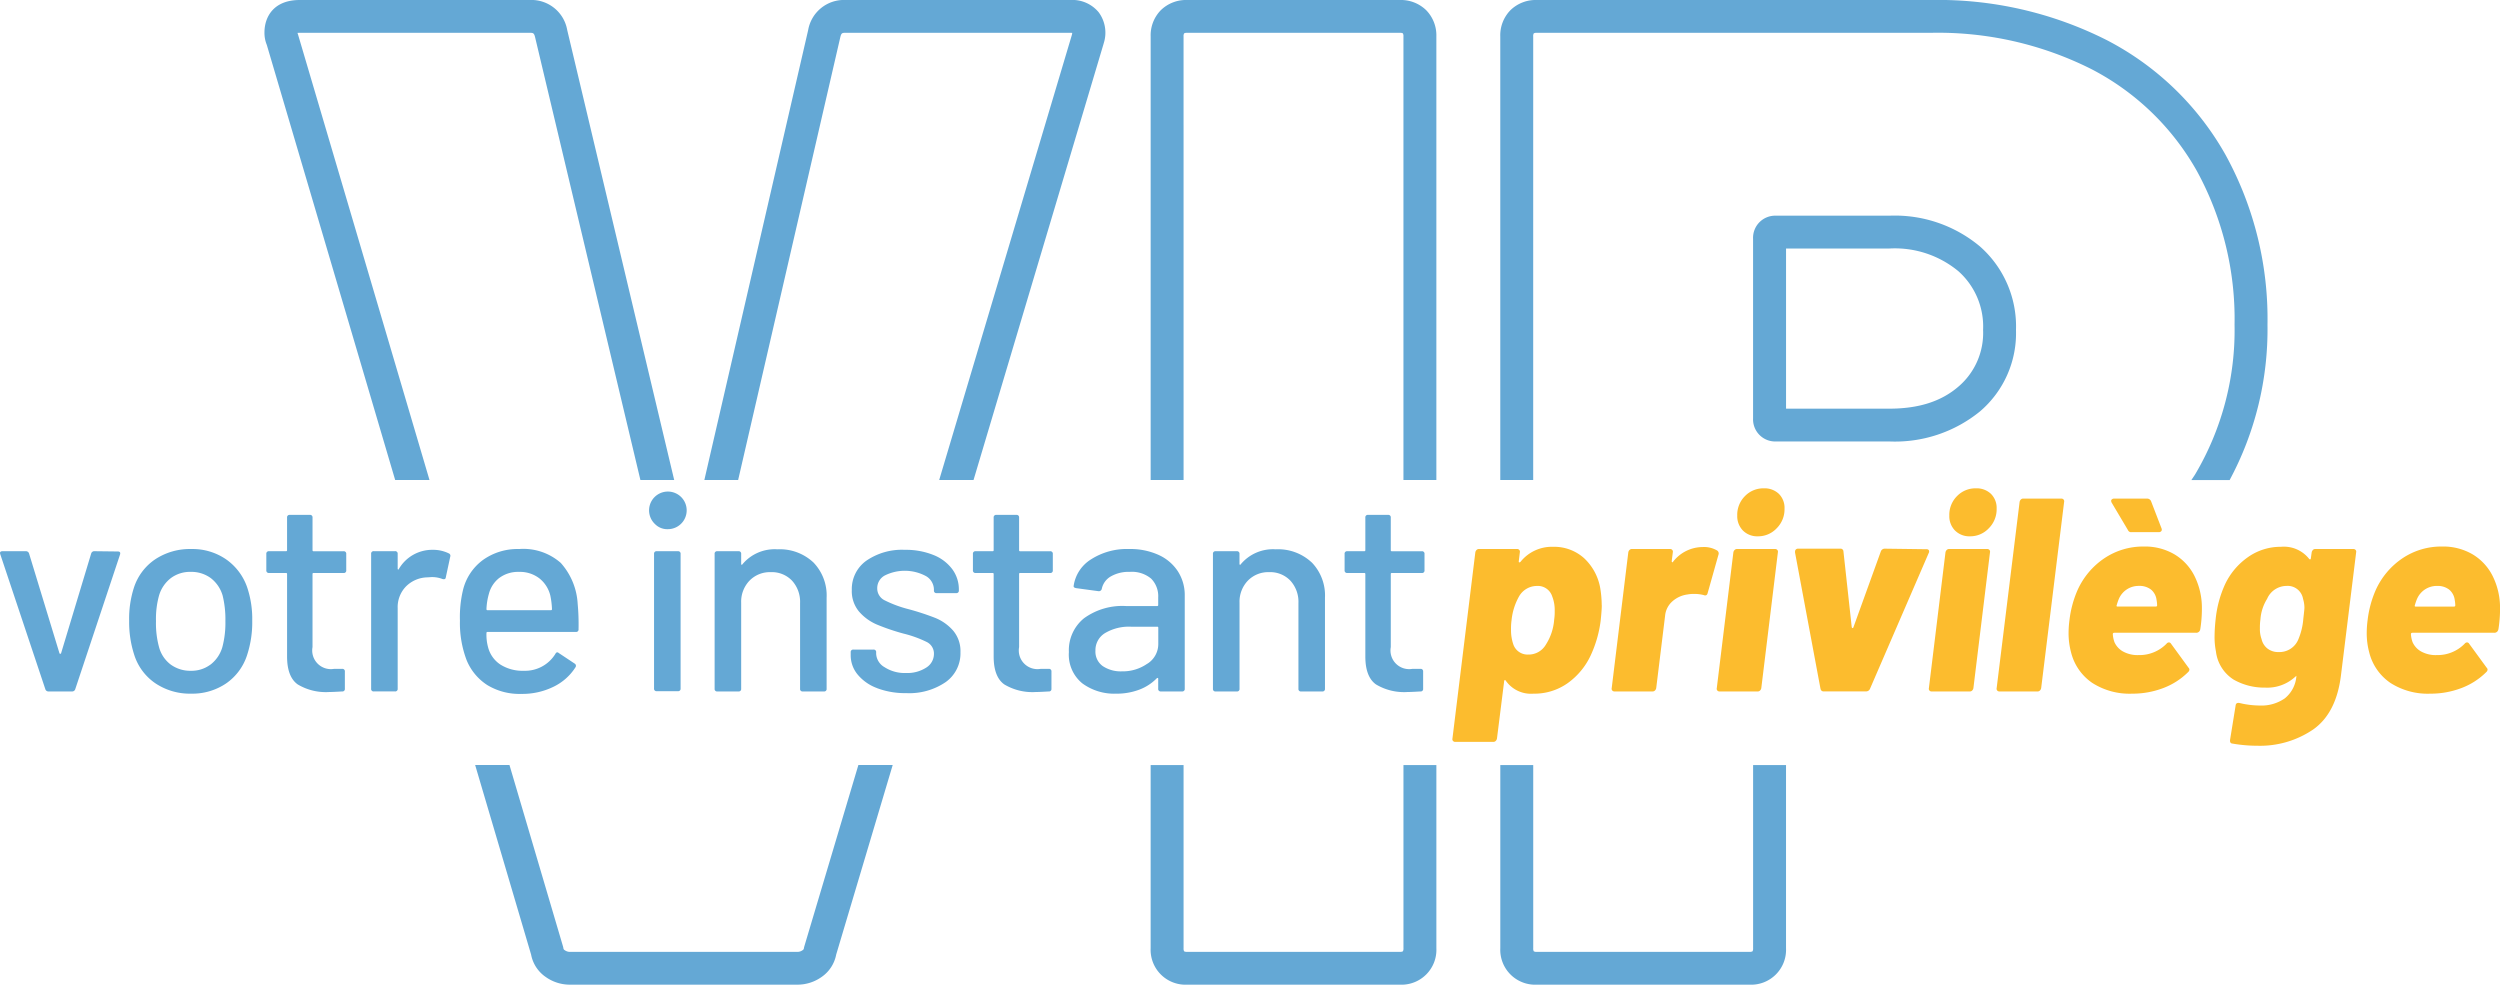<svg id="Composant_38_2" data-name="Composant 38 – 2" xmlns="http://www.w3.org/2000/svg" width="290.64" height="114.476" viewBox="0 0 290.64 114.476">
  <defs>
    <style>
      .cls-1 {
        fill: #64a8d5;
      }

      .cls-2 {
        fill: #fcbc2e;
      }
    </style>
  </defs>
  <g id="Groupe_41052" data-name="Groupe 41052" transform="translate(0 57.419)">
    <path id="Tracé_50045" data-name="Tracé 50045" class="cls-1" d="M5.273,100.282.032,84.586,0,84.457c0-.149.1-.224.289-.224h2.7a.376.376,0,0,1,.386.256l3.536,11.6a.1.1,0,0,0,.193,0l3.5-11.6A.375.375,0,0,1,11,84.233l2.7.032q.354,0,.257.353L8.745,100.282a.374.374,0,0,1-.386.256h-2.7a.375.375,0,0,1-.386-.256" transform="translate(0 -77.571)"/>
    <path id="Tracé_50046" data-name="Tracé 50046" class="cls-1" d="M22.719,99.513a6.293,6.293,0,0,1-2.476-3.347,12.289,12.289,0,0,1-.579-3.908,11.763,11.763,0,0,1,.547-3.844A6.3,6.3,0,0,1,22.686,85.1,7.311,7.311,0,0,1,26.9,83.9a6.869,6.869,0,0,1,4.035,1.2,6.577,6.577,0,0,1,2.459,3.283,11.526,11.526,0,0,1,.579,3.844,12.216,12.216,0,0,1-.579,3.94,6.356,6.356,0,0,1-2.443,3.347,7,7,0,0,1-4.083,1.2,7.2,7.2,0,0,1-4.147-1.2m6.4-2.178A3.948,3.948,0,0,0,30.5,95.3a10.974,10.974,0,0,0,.353-3.011,11.635,11.635,0,0,0-.321-2.979,3.956,3.956,0,0,0-1.383-2.034,3.813,3.813,0,0,0-2.347-.72,3.71,3.71,0,0,0-2.283.72,3.945,3.945,0,0,0-1.382,2.034,10.187,10.187,0,0,0-.354,2.979,10.527,10.527,0,0,0,.354,3.011A3.741,3.741,0,0,0,24.5,97.335a3.874,3.874,0,0,0,2.362.72,3.656,3.656,0,0,0,2.251-.72" transform="translate(-4.649 -77.491)"/>
    <path id="Tracé_50047" data-name="Tracé 50047" class="cls-1" d="M49.52,85.434H46.048a.113.113,0,0,0-.128.128v8.489a2.17,2.17,0,0,0,2.508,2.53h.932a.284.284,0,0,1,.321.32v1.986a.283.283,0,0,1-.321.32q-1.03.064-1.478.064a6.343,6.343,0,0,1-3.682-.881q-1.238-.881-1.238-3.251V85.562a.113.113,0,0,0-.128-.128H40.871a.284.284,0,0,1-.321-.32v-1.89a.284.284,0,0,1,.321-.32h1.962a.113.113,0,0,0,.128-.128V79a.284.284,0,0,1,.321-.32H45.6a.284.284,0,0,1,.321.32v3.78a.113.113,0,0,0,.128.128H49.52a.284.284,0,0,1,.321.32v1.89a.284.284,0,0,1-.321.32" transform="translate(-9.588 -76.241)"/>
    <path id="Tracé_50048" data-name="Tracé 50048" class="cls-1" d="M65.542,84.439a.3.3,0,0,1,.161.385l-.515,2.4c-.022.192-.15.256-.386.192a3.38,3.38,0,0,0-1.286-.224l-.45.031a3.614,3.614,0,0,0-2.491,1.041,3.436,3.436,0,0,0-.981,2.546v9.354a.284.284,0,0,1-.321.32H56.829a.283.283,0,0,1-.321-.32V84.5a.284.284,0,0,1,.321-.32h2.443a.284.284,0,0,1,.321.32v1.7c0,.064.016.1.049.113s.059-.005.08-.049a4.485,4.485,0,0,1,3.954-2.242,4.123,4.123,0,0,1,1.865.416" transform="translate(-13.361 -77.521)"/>
    <path id="Tracé_50049" data-name="Tracé 50049" class="cls-1" d="M83.818,93.218a.284.284,0,0,1-.322.32H73.239a.113.113,0,0,0-.128.128,5.541,5.541,0,0,0,.192,1.666,3.425,3.425,0,0,0,1.431,2,4.788,4.788,0,0,0,2.717.72A4.132,4.132,0,0,0,81.116,96.1q.161-.321.418-.1l1.833,1.217a.3.3,0,0,1,.1.417,6.226,6.226,0,0,1-2.556,2.274,8.22,8.22,0,0,1-3.746.833,7.213,7.213,0,0,1-3.954-1.025A6.26,6.26,0,0,1,70.8,96.806a12.118,12.118,0,0,1-.772-4.581,13.523,13.523,0,0,1,.354-3.556,6.12,6.12,0,0,1,2.314-3.492A6.894,6.894,0,0,1,76.9,83.9a6.576,6.576,0,0,1,4.855,1.618,7.774,7.774,0,0,1,1.961,4.757,25.572,25.572,0,0,1,.1,2.947m-9.2-5.974A3.4,3.4,0,0,0,73.4,89.086a7.445,7.445,0,0,0-.289,1.794.113.113,0,0,0,.128.128H80.6a.113.113,0,0,0,.128-.128,9.367,9.367,0,0,0-.192-1.569,3.638,3.638,0,0,0-1.27-2,3.688,3.688,0,0,0-2.364-.753,3.646,3.646,0,0,0-2.282.689" transform="translate(-16.557 -77.49)"/>
    <path id="Tracé_50050" data-name="Tracé 50050" class="cls-1" d="M99.573,79a2.186,2.186,0,1,1,1.479.576A1.991,1.991,0,0,1,99.573,79m-.129,19.091V82.459a.284.284,0,0,1,.321-.32h2.444a.283.283,0,0,1,.321.32V98.091a.283.283,0,0,1-.321.32H99.765a.284.284,0,0,1-.321-.32" transform="translate(-23.407 -75.476)"/>
    <path id="Tracé_50051" data-name="Tracé 50051" class="cls-1" d="M120.283,85.461a5.52,5.52,0,0,1,1.542,4.116v10.571a.283.283,0,0,1-.321.32h-2.443a.283.283,0,0,1-.321-.32V90.186a3.64,3.64,0,0,0-.933-2.595,3.234,3.234,0,0,0-2.475-.993,3.3,3.3,0,0,0-2.476.993,3.527,3.527,0,0,0-.964,2.563v9.994a.284.284,0,0,1-.322.32h-2.443a.284.284,0,0,1-.322-.32V84.484a.284.284,0,0,1,.322-.32h2.443a.284.284,0,0,1,.322.32v1.153a.107.107,0,0,0,.048.1c.031.021.059.011.08-.032a4.877,4.877,0,0,1,4.084-1.762,5.7,5.7,0,0,1,4.18,1.522" transform="translate(-25.726 -77.501)"/>
    <path id="Tracé_50052" data-name="Tracé 50052" class="cls-1" d="M132.591,100.1a5.308,5.308,0,0,1-2.267-1.585,3.492,3.492,0,0,1-.8-2.227V95.94a.284.284,0,0,1,.322-.32h2.314a.284.284,0,0,1,.322.32V96.1a1.907,1.907,0,0,0,.98,1.569,4.312,4.312,0,0,0,2.491.673,4.038,4.038,0,0,0,2.347-.625,1.868,1.868,0,0,0,.9-1.585,1.5,1.5,0,0,0-.836-1.394,13.176,13.176,0,0,0-2.7-.977,25.294,25.294,0,0,1-3.07-1.041,5.692,5.692,0,0,1-2.09-1.506,3.686,3.686,0,0,1-.852-2.514,4.044,4.044,0,0,1,1.688-3.412,7.3,7.3,0,0,1,4.485-1.265,8.563,8.563,0,0,1,3.3.593,5.029,5.029,0,0,1,2.2,1.649,3.925,3.925,0,0,1,.772,2.371v.1a.284.284,0,0,1-.321.32H139.52a.284.284,0,0,1-.321-.32v-.1a1.837,1.837,0,0,0-.916-1.553,5.205,5.205,0,0,0-4.791-.08,1.663,1.663,0,0,0-.884,1.474,1.532,1.532,0,0,0,.852,1.41,13.718,13.718,0,0,0,2.749,1.025,29.877,29.877,0,0,1,3.1,1.009,5.525,5.525,0,0,1,2.106,1.474,3.687,3.687,0,0,1,.868,2.546,4.091,4.091,0,0,1-1.72,3.46,7.492,7.492,0,0,1-4.581,1.281,9.213,9.213,0,0,1-3.392-.577" transform="translate(-30.624 -77.521)"/>
    <path id="Tracé_50053" data-name="Tracé 50053" class="cls-1" d="M157.1,85.434H153.63a.113.113,0,0,0-.128.128v8.489a2.17,2.17,0,0,0,2.508,2.53h.932a.284.284,0,0,1,.321.32v1.986a.283.283,0,0,1-.321.32q-1.03.064-1.478.064a6.343,6.343,0,0,1-3.682-.881q-1.238-.881-1.238-3.251V85.562a.113.113,0,0,0-.128-.128h-1.962a.284.284,0,0,1-.321-.32v-1.89a.284.284,0,0,1,.321-.32h1.962a.113.113,0,0,0,.128-.128V79a.284.284,0,0,1,.321-.32h2.315a.284.284,0,0,1,.321.32v3.78a.113.113,0,0,0,.128.128H157.1a.284.284,0,0,1,.321.32v1.89a.284.284,0,0,1-.321.32" transform="translate(-35.025 -76.241)"/>
    <path id="Tracé_50054" data-name="Tracé 50054" class="cls-1" d="M173.175,84.585a5.244,5.244,0,0,1,2.251,1.922,5.1,5.1,0,0,1,.788,2.8v10.827a.284.284,0,0,1-.322.321h-2.443a.284.284,0,0,1-.321-.321V98.984c0-.107-.053-.129-.16-.064a5.6,5.6,0,0,1-2.042,1.329,7.433,7.433,0,0,1-2.685.465,6.265,6.265,0,0,1-3.938-1.2,4.3,4.3,0,0,1-1.559-3.636,4.782,4.782,0,0,1,1.752-3.924,7.573,7.573,0,0,1,4.9-1.426H173a.113.113,0,0,0,.128-.128v-.865a2.9,2.9,0,0,0-.819-2.194,3.486,3.486,0,0,0-2.492-.785,4.122,4.122,0,0,0-2.2.529,2.175,2.175,0,0,0-1.045,1.426.342.342,0,0,1-.386.288l-2.6-.353c-.214-.042-.311-.128-.289-.256a4.361,4.361,0,0,1,2.025-3.092,7.727,7.727,0,0,1,4.437-1.2,7.956,7.956,0,0,1,3.424.689m-1.3,12.637a2.7,2.7,0,0,0,1.254-2.275v-1.89A.113.113,0,0,0,173,92.93h-3.022a5.448,5.448,0,0,0-3.022.736,2.321,2.321,0,0,0-1.125,2.05,2.063,2.063,0,0,0,.852,1.794,3.761,3.761,0,0,0,2.234.609,4.951,4.951,0,0,0,2.958-.9" transform="translate(-38.48 -77.49)"/>
    <path id="Tracé_50055" data-name="Tracé 50055" class="cls-1" d="M196.159,85.461a5.52,5.52,0,0,1,1.543,4.116v10.571a.284.284,0,0,1-.321.32h-2.443a.283.283,0,0,1-.321-.32V90.186a3.64,3.64,0,0,0-.933-2.595,3.234,3.234,0,0,0-2.475-.993,3.3,3.3,0,0,0-2.476.993,3.527,3.527,0,0,0-.964,2.563v9.994a.284.284,0,0,1-.321.32H185a.284.284,0,0,1-.322-.32V84.484a.284.284,0,0,1,.322-.32h2.443a.284.284,0,0,1,.321.32v1.153a.107.107,0,0,0,.048.1q.048.032.08-.032a4.877,4.877,0,0,1,4.083-1.762,5.7,5.7,0,0,1,4.18,1.522" transform="translate(-43.666 -77.501)"/>
    <path id="Tracé_50056" data-name="Tracé 50056" class="cls-1" d="M213.694,85.434h-3.473a.113.113,0,0,0-.128.128v8.489a2.17,2.17,0,0,0,2.508,2.53h.932a.284.284,0,0,1,.321.32v1.986a.283.283,0,0,1-.321.32q-1.03.064-1.478.064a6.343,6.343,0,0,1-3.682-.881q-1.238-.881-1.238-3.251V85.562a.113.113,0,0,0-.128-.128h-1.962a.284.284,0,0,1-.321-.32v-1.89a.284.284,0,0,1,.321-.32h1.962a.113.113,0,0,0,.128-.128V79a.284.284,0,0,1,.321-.32h2.315a.284.284,0,0,1,.321.32v3.78a.113.113,0,0,0,.128.128h3.473a.284.284,0,0,1,.321.32v1.89a.284.284,0,0,1-.321.32" transform="translate(-48.406 -76.241)"/>
  </g>
  <g id="Groupe_41053" data-name="Groupe 41053" transform="translate(168.841 56.778)">
    <path id="Tracé_50057" data-name="Tracé 50057" class="cls-2" d="M238.5,90.351q0,.576-.129,1.794a13.549,13.549,0,0,1-1.158,4.036,8.224,8.224,0,0,1-2.685,3.236,6.7,6.7,0,0,1-3.97,1.217,3.571,3.571,0,0,1-3.215-1.506q-.064-.1-.128-.064a.127.127,0,0,0-.064.128l-.836,6.663a.519.519,0,0,1-.144.272.376.376,0,0,1-.274.113h-4.436a.323.323,0,0,1-.257-.113.3.3,0,0,1-.065-.272L223.8,84.2a.518.518,0,0,1,.144-.272.373.373,0,0,1,.273-.113h4.437a.321.321,0,0,1,.257.113.306.306,0,0,1,.065.272l-.128,1.057c0,.129.063.15.192.065a4.671,4.671,0,0,1,3.794-1.762,5.21,5.21,0,0,1,3.585,1.3,6.22,6.22,0,0,1,1.913,3.572,12.489,12.489,0,0,1,.161,1.922m-5.53,1.7a6.135,6.135,0,0,0,.064-1.025,4.315,4.315,0,0,0-.289-1.7,1.751,1.751,0,0,0-1.8-1.217,2.392,2.392,0,0,0-2.057,1.217,7.063,7.063,0,0,0-.868,2.755,6.955,6.955,0,0,0-.064,1.089,5.092,5.092,0,0,0,.289,1.794,1.754,1.754,0,0,0,1.7,1.121A2.319,2.319,0,0,0,232,94.932a6.2,6.2,0,0,0,.964-2.883" transform="translate(-221.125 -76.769)"/>
    <path id="Tracé_50058" data-name="Tracé 50058" class="cls-2" d="M257.668,84.018a.41.41,0,0,1,.128.481l-1.254,4.452q-.1.385-.482.224A4.392,4.392,0,0,0,255,89.047a3.915,3.915,0,0,0-.8.064,3.274,3.274,0,0,0-1.721.769,2.535,2.535,0,0,0-.883,1.7L250.563,100a.518.518,0,0,1-.144.272.372.372,0,0,1-.273.113h-4.437a.32.32,0,0,1-.257-.113.3.3,0,0,1-.064-.272l1.93-15.792a.513.513,0,0,1,.144-.273.372.372,0,0,1,.273-.112h4.437a.321.321,0,0,1,.257.112.307.307,0,0,1,.065.273l-.129,1.025a.128.128,0,0,0,.064.128c.043.021.075,0,.1-.064a4.385,4.385,0,0,1,3.44-1.7,3,3,0,0,1,1.7.417" transform="translate(-226.859 -76.778)"/>
    <path id="Tracé_50059" data-name="Tracé 50059" class="cls-2" d="M261.452,98.13a.3.3,0,0,1-.064-.272l1.929-15.793a.52.52,0,0,1,.145-.272.372.372,0,0,1,.273-.112h4.437a.324.324,0,0,1,.257.112.305.305,0,0,1,.063.272l-1.929,15.793a.518.518,0,0,1-.144.272.372.372,0,0,1-.273.112h-4.437a.32.32,0,0,1-.257-.112m2.974-18.6a2.371,2.371,0,0,1-.659-1.73,3.075,3.075,0,0,1,.9-2.274,2.981,2.981,0,0,1,2.186-.9,2.407,2.407,0,0,1,1.752.641A2.3,2.3,0,0,1,269.264,77a3.116,3.116,0,0,1-.916,2.275,2.946,2.946,0,0,1-2.17.929,2.342,2.342,0,0,1-1.752-.673" transform="translate(-230.643 -74.633)"/>
    <path id="Tracé_50060" data-name="Tracé 50060" class="cls-2" d="M276.264,100.128,273.306,84.3v-.1a.331.331,0,0,1,.353-.352h4.888a.334.334,0,0,1,.386.32l.965,8.809q.032.1.1.1t.1-.1l3.182-8.809a.479.479,0,0,1,.483-.32l4.823.064a.312.312,0,0,1,.273.112.342.342,0,0,1-.016.336l-6.816,15.761a.493.493,0,0,1-.449.32h-4.952a.34.34,0,0,1-.354-.32" transform="translate(-233.463 -76.839)"/>
    <path id="Tracé_50061" data-name="Tracé 50061" class="cls-2" d="M293.747,98.13a.3.3,0,0,1-.064-.272l1.929-15.793a.52.52,0,0,1,.145-.272.372.372,0,0,1,.273-.112h4.437a.324.324,0,0,1,.257.112.305.305,0,0,1,.063.272l-1.929,15.793a.518.518,0,0,1-.144.272.372.372,0,0,1-.273.112H294a.32.32,0,0,1-.257-.112m2.974-18.6a2.371,2.371,0,0,1-.659-1.73,3.075,3.075,0,0,1,.9-2.274,2.981,2.981,0,0,1,2.186-.9,2.407,2.407,0,0,1,1.752.641A2.3,2.3,0,0,1,301.559,77a3.116,3.116,0,0,1-.916,2.275,2.946,2.946,0,0,1-2.17.929,2.342,2.342,0,0,1-1.752-.673" transform="translate(-238.279 -74.633)"/>
    <path id="Tracé_50062" data-name="Tracé 50062" class="cls-2" d="M304.063,98.5A.3.3,0,0,1,304,98.23l2.669-21.654a.51.51,0,0,1,.144-.272.373.373,0,0,1,.273-.113h4.437a.325.325,0,0,1,.257.113.3.3,0,0,1,.064.272L309.175,98.23a.519.519,0,0,1-.145.272.369.369,0,0,1-.273.112H304.32a.32.32,0,0,1-.257-.112" transform="translate(-240.718 -75.006)"/>
    <path id="Tracé_50063" data-name="Tracé 50063" class="cls-2" d="M330.253,91.407a.456.456,0,0,1-.483.384h-9.485c-.128,0-.192.054-.192.161a3.366,3.366,0,0,0,.192.929,2.326,2.326,0,0,0,1,1.089,3.505,3.505,0,0,0,1.8.416,4.42,4.42,0,0,0,3.247-1.313.368.368,0,0,1,.289-.161.28.28,0,0,1,.225.129L328.9,95.86a.308.308,0,0,1,.1.224.443.443,0,0,1-.16.288,8.171,8.171,0,0,1-2.91,1.858,10.025,10.025,0,0,1-3.585.641,8.023,8.023,0,0,1-4.661-1.265,6.06,6.06,0,0,1-2.444-3.54,8.61,8.61,0,0,1-.289-2.275,11.514,11.514,0,0,1,.1-1.442,12.225,12.225,0,0,1,.932-3.491,8.807,8.807,0,0,1,3.134-3.732,8.081,8.081,0,0,1,4.581-1.361,6.768,6.768,0,0,1,3.569.913,6.126,6.126,0,0,1,2.331,2.53,8.293,8.293,0,0,1,.852,3.668,15.231,15.231,0,0,1-.192,2.531m-4.469-11.6a.256.256,0,0,1-.1.208.391.391,0,0,1-.257.08h-3.182a.379.379,0,0,1-.386-.224l-1.9-3.2a.511.511,0,0,1-.064-.224.231.231,0,0,1,.1-.176.4.4,0,0,1,.257-.08h3.826a.5.5,0,0,1,.451.288l1.222,3.172a.365.365,0,0,1,.032.16m-5.016,8.1a6.057,6.057,0,0,0-.225.673c-.044.107-.011.16.1.16h4.437a.142.142,0,0,0,.161-.16,3.848,3.848,0,0,0-.065-.609,1.848,1.848,0,0,0-.659-1.217,2.2,2.2,0,0,0-1.4-.416,2.493,2.493,0,0,0-2.347,1.569" transform="translate(-243.308 -75.006)"/>
    <path id="Tracé_50064" data-name="Tracé 50064" class="cls-2" d="M348.612,83.928a.372.372,0,0,1,.273-.112h4.437a.324.324,0,0,1,.257.112.307.307,0,0,1,.063.272L351.874,98.52q-.546,4.389-3.231,6.279a10.968,10.968,0,0,1-6.479,1.89,17.081,17.081,0,0,1-2.926-.256c-.192-.021-.279-.16-.257-.416l.643-3.972q.032-.417.483-.32a10.227,10.227,0,0,0,2.346.288,4.735,4.735,0,0,0,2.893-.833,3.654,3.654,0,0,0,1.351-2.627l-.257.224a4.793,4.793,0,0,1-3.376,1.153A7.191,7.191,0,0,1,339.4,99a4.5,4.5,0,0,1-2.058-3.267,8.53,8.53,0,0,1-.16-1.794,19.516,19.516,0,0,1,.128-1.986,12.878,12.878,0,0,1,1.093-4.036,8.031,8.031,0,0,1,2.685-3.172A6.566,6.566,0,0,1,344.9,83.56a3.736,3.736,0,0,1,3.28,1.41.133.133,0,0,0,.129.048q.064-.016.064-.112l.1-.705a.514.514,0,0,1,.145-.272M347.5,91.921q.128-1.089.129-1.282a3.645,3.645,0,0,0-.161-1.025,1.811,1.811,0,0,0-1.929-1.506,2.474,2.474,0,0,0-2.251,1.506,5.162,5.162,0,0,0-.772,2.371,6.773,6.773,0,0,0-.064,1.057,3.391,3.391,0,0,0,.193,1.249,1.936,1.936,0,0,0,.675,1.089,2.025,2.025,0,0,0,1.318.417,2.373,2.373,0,0,0,2.283-1.474,7.669,7.669,0,0,0,.579-2.4" transform="translate(-248.566 -76.769)"/>
    <path id="Tracé_50065" data-name="Tracé 50065" class="cls-2" d="M375.644,93.16a.456.456,0,0,1-.483.384h-9.485c-.128,0-.192.054-.192.161a3.365,3.365,0,0,0,.192.929,2.326,2.326,0,0,0,1,1.089,3.505,3.505,0,0,0,1.8.416,4.42,4.42,0,0,0,3.247-1.313.368.368,0,0,1,.289-.161.28.28,0,0,1,.225.129l2.058,2.819a.308.308,0,0,1,.1.224.443.443,0,0,1-.16.288,8.171,8.171,0,0,1-2.91,1.858,10.025,10.025,0,0,1-3.585.641,8.023,8.023,0,0,1-4.661-1.265,6.06,6.06,0,0,1-2.444-3.54,8.61,8.61,0,0,1-.289-2.275,11.519,11.519,0,0,1,.1-1.442,12.224,12.224,0,0,1,.932-3.491,8.807,8.807,0,0,1,3.134-3.732,8.081,8.081,0,0,1,4.581-1.361,6.768,6.768,0,0,1,3.569.913,6.126,6.126,0,0,1,2.331,2.53,8.294,8.294,0,0,1,.852,3.668,15.152,15.152,0,0,1-.192,2.531m-9.485-3.492a6.07,6.07,0,0,0-.225.673q-.064.16.1.16h4.437a.142.142,0,0,0,.161-.16,3.919,3.919,0,0,0-.064-.609,1.852,1.852,0,0,0-.66-1.217,2.2,2.2,0,0,0-1.4-.416,2.493,2.493,0,0,0-2.347,1.569" transform="translate(-254.041 -76.759)"/>
  </g>
  <g id="Groupe_41051" data-name="Groupe 41051" transform="translate(30.742)">
    <path id="Tracé_50042" data-name="Tracé 50042" class="cls-1" d="M110.62,137.971a1.952,1.952,0,0,0-.053.227.287.287,0,0,1-.148.234,1.019,1.019,0,0,1-.622.2H83.375a1.019,1.019,0,0,1-.618-.2l-.008-.006a.275.275,0,0,1-.144-.224,1.964,1.964,0,0,0-.053-.23l-6.216-21.065h-3.99l6.506,22.043a4.06,4.06,0,0,0,1.7,2.6,4.826,4.826,0,0,0,2.819.892H109.8a4.835,4.835,0,0,0,2.817-.89,4.076,4.076,0,0,0,1.7-2.6l6.573-22.049H116.9Z" transform="translate(-47.849 -27.97)"/>
    <path id="Tracé_50043" data-name="Tracé 50043" class="cls-1" d="M204.585,138.2a.679.679,0,0,1-.066.366.688.688,0,0,1-.366.064h-24.7a.711.711,0,0,1-.363-.061l-.008-.008a.7.7,0,0,1-.061-.361V116.911h-3.827V138.2a4.058,4.058,0,0,0,4.259,4.243h24.7a4.057,4.057,0,0,0,4.258-4.243V116.911h-3.827Z" transform="translate(-72.166 -27.97)"/>
    <path id="Tracé_50044" data-name="Tracé 50044" class="cls-1" d="M257.819,138.2a.7.7,0,0,1-.064.365.686.686,0,0,1-.367.065h-24.7a.642.642,0,0,1-.371-.069.7.7,0,0,1-.06-.361V116.911h-3.828V138.2a4.059,4.059,0,0,0,4.259,4.243h24.7a4.057,4.057,0,0,0,4.258-4.243V116.911h-3.827Z" transform="translate(-84.752 -27.97)"/>
    <path id="Tracé_50066" data-name="Tracé 50066" class="cls-1" d="M44.168,4.017a1.874,1.874,0,0,0-.067-.19,2.4,2.4,0,0,1,.264-.013H71.1c.412,0,.515.02.639.558L83.972,55.806H87.9L75.464,3.5A4.224,4.224,0,0,0,71.1,0H44.365c-3.024,0-4.1,1.951-4.1,3.776a3.677,3.677,0,0,0,.272,1.443L55.462,55.806h3.99Z" transform="translate(-40.262)"/>
    <path id="Tracé_50067" data-name="Tracé 50067" class="cls-1" d="M123.039,4.361c.123-.529.216-.548.637-.548h26.11a1.709,1.709,0,0,1,.225.013,1.966,1.966,0,0,1-.041.231L134.543,55.806h3.993L153.653,5.1c.008-.027.014-.054.022-.081a3.989,3.989,0,0,0-.584-3.584A3.967,3.967,0,0,0,149.786,0h-26.11a4.224,4.224,0,0,0-4.366,3.5l-12.067,52.3h3.928Z" transform="translate(-56.099)"/>
    <path id="Tracé_50068" data-name="Tracé 50068" class="cls-1" d="M179.02,4.244a.674.674,0,0,1,.065-.365.682.682,0,0,1,.367-.065h24.7a.717.717,0,0,1,.363.062.675.675,0,0,1,.068.368V55.806h3.827V4.244a4.187,4.187,0,0,0-1.189-3.064A4.215,4.215,0,0,0,204.154,0h-24.7a4.206,4.206,0,0,0-3.073,1.181,4.176,4.176,0,0,0-1.186,3.061V55.806h3.827Z" transform="translate(-72.166 0)"/>
    <path id="Tracé_50069" data-name="Tracé 50069" class="cls-1" d="M293.323,36.563a15.426,15.426,0,0,0-10.574-3.6H269.617a2.574,2.574,0,0,0-2.7,2.685V56.524a2.574,2.574,0,0,0,2.7,2.685H282.75a15.648,15.648,0,0,0,10.555-3.5,11.948,11.948,0,0,0,4.178-9.463,12.37,12.37,0,0,0-4.16-9.681M290.8,52.825c-2,1.731-4.637,2.572-8.049,2.572h-12V36.779h12a11.578,11.578,0,0,1,8.031,2.634,8.6,8.6,0,0,1,2.876,6.831,8.191,8.191,0,0,1-2.857,6.581" transform="translate(-93.854 -7.887)"/>
    <path id="Tracé_50070" data-name="Tracé 50070" class="cls-1" d="M232.255,4.244a.67.67,0,0,1,.066-.366.7.7,0,0,1,.366-.064h45.808a39.684,39.684,0,0,1,18.649,4.218A29.738,29.738,0,0,1,309.423,19.9a35.86,35.86,0,0,1,4.368,17.836,32.886,32.886,0,0,1-4.568,17.39c-.143.234-.3.453-.451.682h4.448a37.012,37.012,0,0,0,4.4-18.073,39.609,39.609,0,0,0-4.858-19.7A33.5,33.5,0,0,0,298.93,4.661,43.465,43.465,0,0,0,278.494,0H232.686a4.207,4.207,0,0,0-3.073,1.181,4.177,4.177,0,0,0-1.186,3.062V55.806h3.827Z" transform="translate(-84.753 0)"/>
  </g>
</svg>
